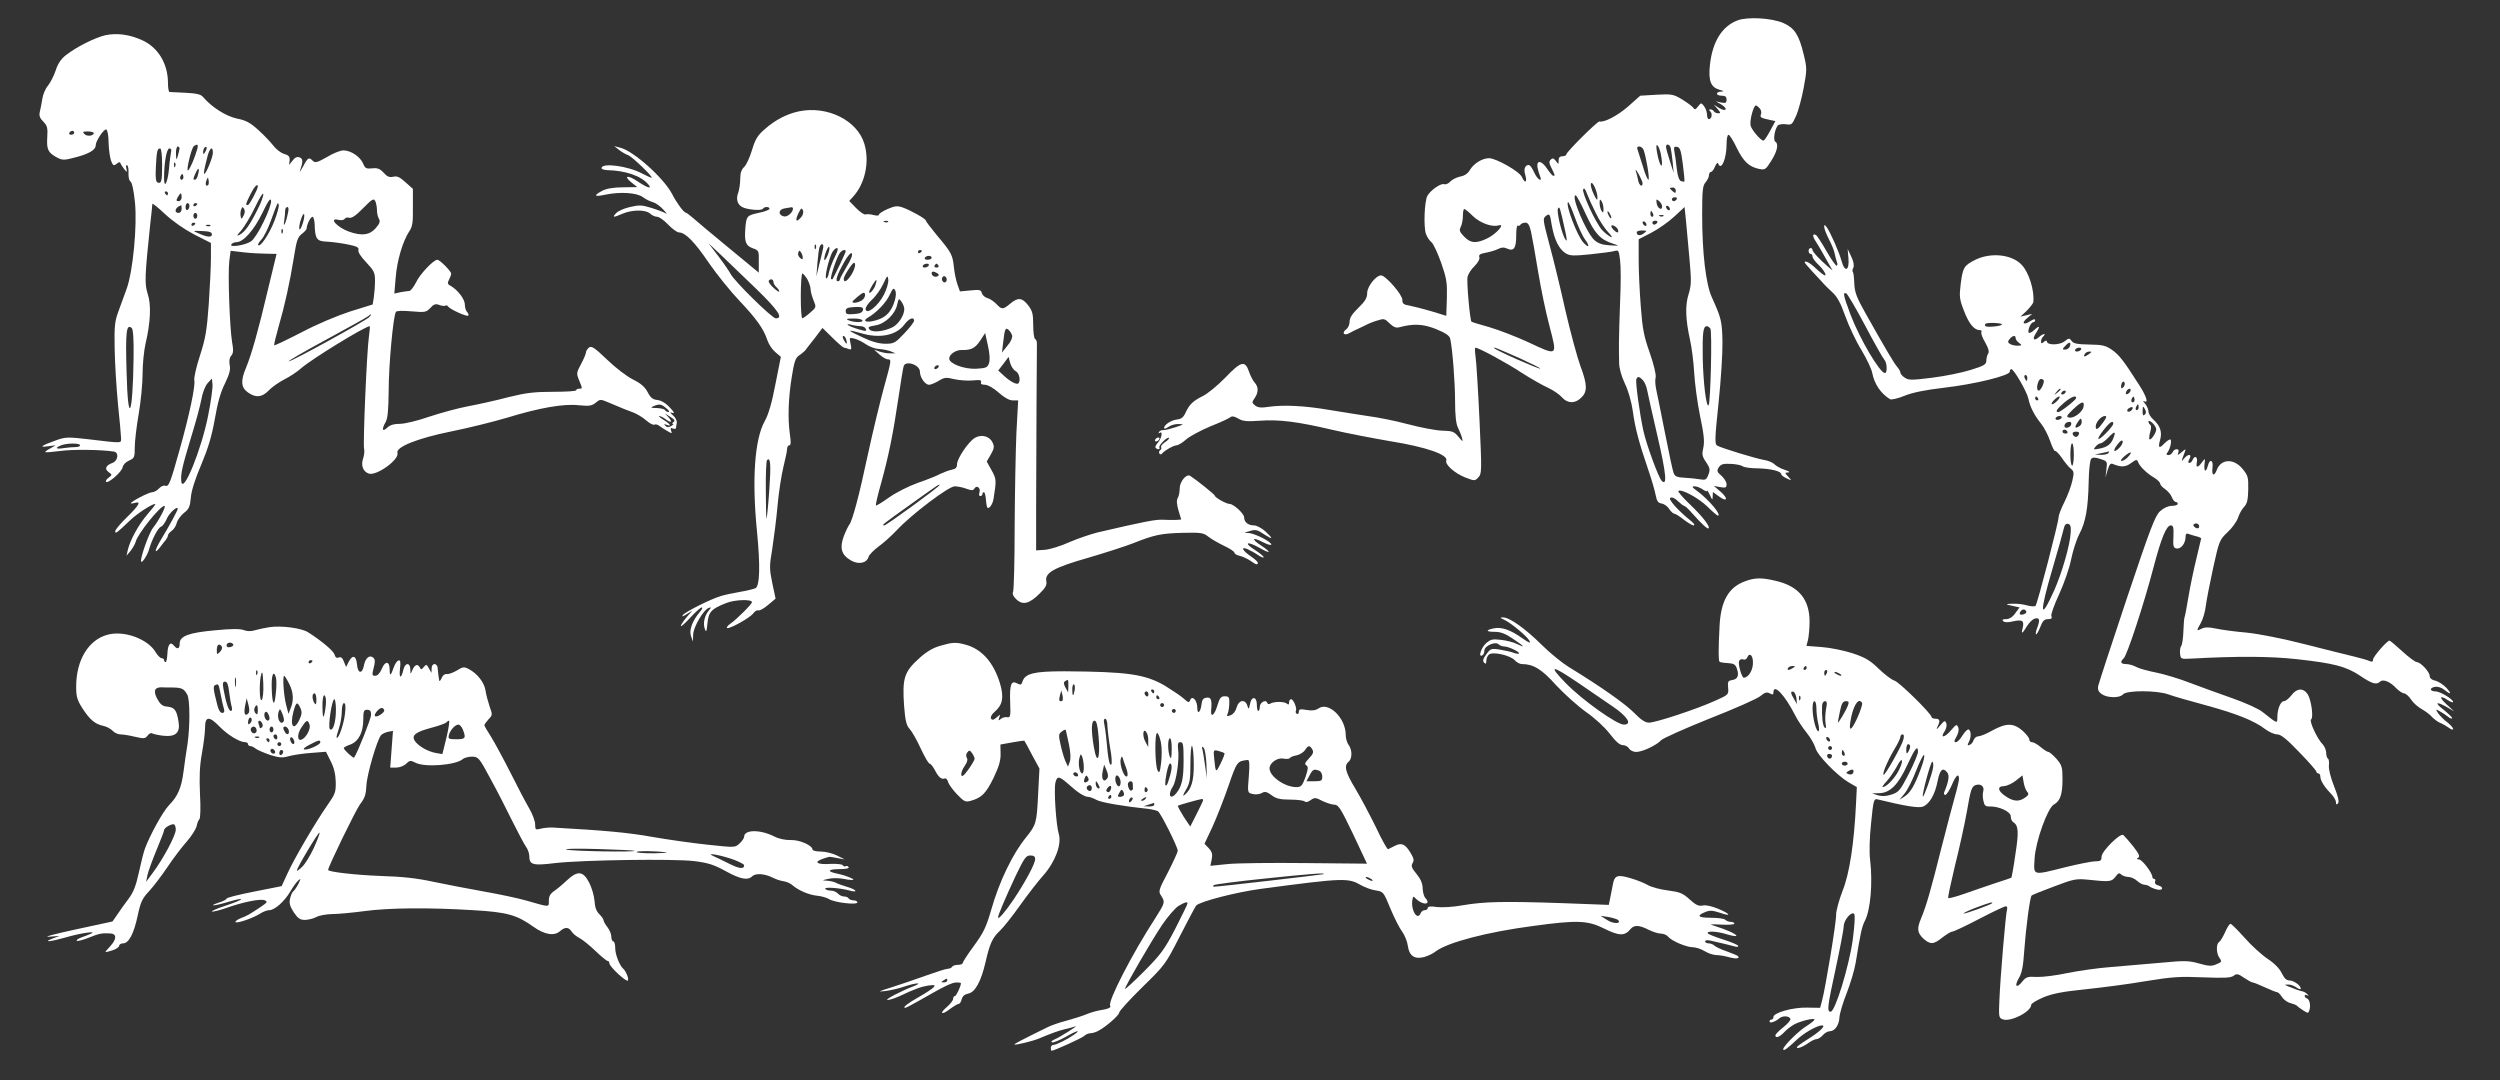 <?xml version="1.0" standalone="no"?>
<!DOCTYPE svg PUBLIC "-//W3C//DTD SVG 20010904//EN"
 "http://www.w3.org/TR/2001/REC-SVG-20010904/DTD/svg10.dtd">
<svg version="1.0" xmlns="http://www.w3.org/2000/svg"
 width="1280pt" height="553pt" viewBox="0 0 1280 553"
 preserveAspectRatio="xMidYMid meet">
<rect x="0" y="0" width="1280" height="553" fill="#333333" stroke="none"/>
<g transform="translate(0,553) scale(0.1,-0.1)"
fill="#ffffff" stroke="none">
<path d="M8897 5426 c-80 -30 -129 -109 -142 -227 -9 -82 4 -115 47 -128 25
-7 28 -9 11 -10 -31 -1 -29 -21 2 -21 18 0 25 -5 25 -20 0 -17 -5 -19 -27 -15
l-28 6 28 -16 c15 -9 25 -20 22 -25 -4 -6 -18 -2 -33 7 l-27 17 19 -22 c16
-19 17 -22 3 -22 -9 0 -19 5 -22 10 -3 6 -11 10 -18 10 -8 0 -8 -3 0 -11 12
-12 7 -39 -8 -39 -5 0 -9 10 -9 23 0 13 -7 32 -15 43 -15 19 -15 19 -31 -1
-14 -18 -16 -18 -27 -4 -7 8 -33 27 -58 42 -42 25 -52 26 -128 22 l-83 -5 -63
-56 c-53 -46 -121 -82 -146 -76 -10 2 -169 -156 -169 -168 0 -5 -9 -10 -20
-10 -14 0 -20 -7 -20 -22 0 -21 0 -21 -14 -2 -11 14 -17 16 -26 7 -10 -9 -9
-19 4 -44 18 -37 19 -39 9 -39 -5 0 -18 16 -31 35 -28 43 -56 48 -50 8 3 -16
9 -36 13 -45 14 -34 -13 -18 -29 17 -20 42 -30 49 -45 32 -7 -9 -8 -24 -1 -45
10 -37 -2 -43 -18 -8 -12 28 -132 96 -168 96 -35 0 -78 -27 -98 -60 -10 -18
-27 -30 -50 -34 -18 -4 -41 -15 -51 -26 -9 -10 -23 -16 -31 -13 -17 6 -70 -31
-86 -60 -15 -29 -20 -160 -7 -195 5 -15 18 -34 28 -42 10 -8 32 -56 50 -106
28 -81 31 -102 29 -181 l-3 -90 -75 23 c-41 12 -92 25 -112 29 -32 5 -38 10
-38 30 0 27 -86 125 -109 125 -26 0 -71 -57 -71 -90 0 -25 -10 -42 -45 -76
-31 -30 -45 -51 -45 -70 0 -15 -7 -32 -16 -39 -27 -19 -13 -37 16 -20 14 8 32
17 40 20 8 4 26 12 40 19 14 8 41 19 62 25 34 11 38 10 63 -15 19 -18 32 -24
48 -20 74 20 122 18 190 -9 48 -20 68 -33 72 -49 12 -53 25 -225 25 -321 0
-70 5 -115 14 -133 7 -15 17 -38 21 -52 6 -24 6 -24 -18 4 -21 26 -31 30 -83
31 -32 1 -111 16 -175 33 -63 17 -153 35 -200 41 -46 7 -137 21 -202 32 -128
22 -234 27 -312 16 -38 -6 -55 -4 -69 7 -17 14 -17 16 -2 38 20 29 20 57 0 79
-9 10 -22 35 -29 56 -20 59 -41 54 -121 -30 -39 -40 -91 -83 -116 -95 -50 -25
-69 -43 -89 -87 -10 -22 -22 -31 -44 -33 -30 -4 -65 -27 -65 -44 0 -5 10 -2
22 6 12 9 36 16 53 15 28 -1 27 -2 -15 -16 -25 -8 -53 -15 -62 -15 -10 1 -21
-4 -24 -10 -4 -7 -2 -8 4 -4 18 11 9 -30 -11 -52 -9 -10 -14 -22 -10 -25 9
-10 25 -9 19 2 -6 9 41 57 49 49 3 -3 -6 -13 -20 -22 -14 -9 -23 -21 -20 -26
3 -5 1 -11 -5 -15 -6 -4 -7 -11 -4 -17 4 -5 9 -6 13 -1 11 15 60 43 75 43 9 0
31 14 50 31 19 16 75 46 123 66 48 19 94 40 101 46 10 8 21 6 42 -6 23 -14 44
-16 112 -11 97 7 193 -5 371 -47 72 -17 207 -43 301 -59 180 -29 292 -69 281
-98 -8 -20 44 -66 98 -87 47 -18 49 -18 66 1 18 18 18 32 6 294 -7 151 -16
296 -20 323 -4 26 -4 47 -1 47 16 0 159 -77 236 -128 47 -30 108 -65 135 -77
28 -13 60 -35 72 -49 28 -32 66 -34 98 -3 33 30 33 67 -3 162 -16 44 -51 172
-77 285 -25 113 -62 265 -82 338 -34 129 -35 133 -17 147 18 13 20 10 29 -48
13 -73 36 -121 70 -143 22 -14 38 -15 128 -6 56 6 112 13 124 17 20 6 22 2 28
-49 4 -30 4 -124 0 -208 -3 -84 -6 -180 -6 -213 0 -33 0 -79 1 -103 0 -26 11
-67 29 -105 18 -37 34 -94 41 -142 12 -88 32 -163 79 -300 17 -49 34 -108 38
-130 6 -31 13 -41 31 -43 12 -2 30 -14 38 -28 9 -13 21 -24 26 -24 6 0 27 -13
48 -30 21 -16 44 -30 51 -30 8 1 3 9 -11 21 -69 55 -120 113 -108 120 8 5 23
-1 38 -16 15 -14 29 -25 33 -25 4 0 22 -16 40 -37 49 -55 80 -84 85 -78 9 9
-31 61 -96 123 -36 34 -62 65 -59 68 13 13 101 -34 147 -78 27 -27 52 -48 55
-48 23 0 -45 81 -104 125 -28 20 -31 25 -15 25 11 0 30 -7 42 -16 12 -8 22
-12 22 -7 1 4 7 -5 15 -22 12 -27 13 -28 14 -7 l1 23 30 -22 c43 -32 51 -13
10 23 l-35 30 33 -6 c27 -5 32 -3 32 15 0 11 -12 30 -26 43 -23 19 -25 25 -14
43 11 16 22 20 61 18 27 -1 54 -7 61 -12 7 -6 43 -11 80 -11 68 -2 118 -15
118 -30 0 -5 12 -14 27 -21 28 -13 28 -13 9 8 -19 21 -19 21 0 22 11 1 4 6
-17 13 -20 6 -43 19 -53 28 -9 10 -33 20 -54 23 -45 8 -222 62 -241 74 -12 8
-11 39 8 218 12 114 21 255 20 313 -2 105 -6 121 -54 227 -31 67 -50 228 -50
424 0 126 3 150 18 166 9 11 17 27 17 36 0 9 5 17 10 17 6 0 15 12 21 28 7 15
13 22 16 15 15 -41 43 24 43 98 0 27 4 49 10 49 5 0 25 -30 42 -67 35 -71 63
-97 115 -108 30 -6 34 -3 62 42 31 49 39 87 20 98 -11 8 -3 62 13 82 5 6 23 9
41 7 30 -5 33 -2 53 43 12 26 29 91 39 144 17 92 17 100 0 170 -24 100 -47
136 -104 161 -60 26 -182 33 -234 14z m113 -451 c7 -8 10 -22 6 -30 -6 -16 -1
-19 46 -29 l28 -6 -27 -50 c-15 -28 -30 -50 -34 -50 -14 0 -60 54 -66 77 -6
25 15 103 27 103 4 0 13 -7 20 -15z m-507 -231 c14 -70 3 -87 -14 -19 -9 40
-11 64 -5 62 6 -2 14 -21 19 -43z m51 29 c2 -10 7 -43 10 -73 l5 -55 -19 60
c-11 33 -20 66 -20 73 0 18 18 15 24 -5z m-139 -10 c13 -34 33 -153 25 -153
-5 0 -18 31 -29 70 -12 38 -24 76 -27 85 -4 9 -1 15 9 15 8 0 18 -8 22 -17z
m201 -73 c6 -47 10 -87 8 -89 -2 -2 -10 -1 -18 2 -9 4 -17 27 -21 64 -3 32 -9
71 -12 86 -4 24 -2 28 14 25 15 -3 20 -19 29 -88z m-206 -97 c0 -25 -18 -13
-23 15 -3 15 -8 36 -12 47 -3 11 3 4 14 -15 11 -19 20 -41 21 -47z m-231 -77
c0 -15 -6 -9 -20 22 -11 23 -17 47 -13 53 8 14 34 -45 33 -75z m-9 -76 c17
-36 46 -80 64 -99 21 -22 24 -30 11 -23 -11 6 -30 21 -42 34 -32 34 -106 194
-97 209 5 8 11 1 19 -22 7 -19 27 -63 45 -99z m410 114 c0 -14 -3 -14 -15 -4
-8 7 -15 14 -15 16 0 2 7 4 15 4 8 0 15 -7 15 -16z m-461 -120 c46 -100 74
-131 141 -152 34 -11 34 -11 -18 -8 -39 2 -60 10 -79 27 -42 39 -122 229 -96
229 5 0 28 -43 52 -96z m466 76 c-3 -5 -10 -10 -16 -10 -5 0 -9 5 -9 10 0 6 7
10 16 10 8 0 12 -4 9 -10z m-375 -50 c0 -20 -2 -22 -10 -10 -5 8 -10 26 -10
40 0 20 2 22 10 10 5 -8 10 -26 10 -40z m300 13 c0 -24 -25 -9 -28 17 -3 21
-2 22 12 11 9 -7 16 -20 16 -28z m-394 -170 c26 -35 19 -46 -9 -15 -32 35 -92
193 -79 207 3 3 19 -32 35 -77 16 -46 40 -98 53 -115z m434 156 c0 -6 -4 -7
-10 -4 -5 3 -10 11 -10 16 0 6 5 7 10 4 6 -3 10 -11 10 -16z m-537 -108 c11
-49 11 -61 2 -47 -18 24 -47 145 -38 159 8 12 10 6 36 -112z m637 -145 c10
-113 10 -135 -4 -181 -19 -58 -16 -132 7 -235 8 -36 18 -110 21 -165 3 -55 16
-155 30 -223 20 -95 24 -133 17 -164 -8 -34 -6 -45 14 -74 20 -30 22 -38 12
-64 -10 -27 -15 -29 -44 -24 -18 3 -53 7 -79 8 -38 2 -49 7 -55 24 -5 12 -24
103 -44 204 -20 101 -40 201 -45 223 -5 23 -7 51 -3 63 3 13 -9 64 -30 125
-30 84 -38 125 -46 236 -6 74 -11 182 -11 240 l0 106 64 33 c35 18 88 55 117
82 l54 50 7 -68 c3 -37 11 -125 18 -196z m-1109 218 c37 -36 98 -58 132 -48
36 11 -11 -43 -57 -66 -58 -28 -87 -26 -120 9 -23 24 -26 32 -17 49 6 12 11
37 11 56 0 20 3 36 7 36 4 0 24 -16 44 -36z m709 -9 c0 -5 -5 -3 -10 5 -5 8
-10 20 -10 25 0 6 5 3 10 -5 5 -8 10 -19 10 -25z m214 20 c3 -8 1 -15 -4 -15
-6 0 -10 7 -10 15 0 8 2 15 4 15 2 0 6 -7 10 -15z m53 -11 c-3 -3 -12 -4 -19
-1 -8 3 -5 6 6 6 11 1 17 -2 13 -5z m-87 -45 c0 -6 -4 -7 -10 -4 -5 3 -10 11
-10 16 0 6 5 7 10 4 6 -3 10 -11 10 -16z m55 11 c-3 -5 -10 -10 -16 -10 -5 0
-9 5 -9 10 0 6 7 10 16 10 8 0 12 -4 9 -10z m-646 -47 c6 -27 22 -118 36 -203
14 -85 40 -212 59 -282 40 -154 44 -152 -114 -78 -59 27 -147 61 -195 75 -49
14 -90 26 -91 28 -8 8 -26 209 -20 230 3 14 19 39 36 55 18 18 28 37 24 46 -4
11 4 17 33 22 21 4 49 12 63 19 18 9 30 10 47 2 34 -15 46 2 46 67 0 31 3 53
8 51 4 -3 10 -1 14 5 3 5 14 10 25 10 13 0 21 -12 29 -47z m445 11 c3 -8 2
-14 -2 -14 -10 0 -32 22 -32 32 0 12 28 -2 34 -18z m132 -19 c-19 -14 -36 -12
-36 6 0 5 12 9 28 9 26 -1 26 -1 8 -15z m341 -487 c10 -13 1 -383 -9 -393 -12
-12 -27 112 -30 240 -2 132 2 165 21 165 5 0 13 -6 18 -12z m-974 -153 c59
-27 105 -50 103 -52 -5 -5 -236 97 -236 105 0 5 1 5 133 -53z m629 -112 c9
-10 19 -34 22 -53 4 -19 27 -126 53 -236 44 -190 50 -255 21 -226 -16 16 -78
184 -94 257 -19 87 -41 248 -36 263 6 17 16 15 34 -5z"/>
<path d="M541 5350 c-51 -11 -150 -60 -203 -102 -25 -19 -42 -44 -53 -79 -9
-27 -27 -62 -39 -77 -13 -15 -26 -45 -29 -67 -4 -22 -9 -52 -13 -67 -5 -20 0
-33 17 -50 21 -21 24 -32 21 -81 -4 -63 4 -79 51 -104 27 -14 36 -14 96 2 68
18 101 38 101 61 0 22 42 85 54 81 6 -2 12 -30 12 -68 1 -35 7 -77 13 -93 10
-25 13 -26 28 -15 11 10 17 11 20 3 2 -6 11 -20 19 -30 15 -18 15 -18 11 4 -3
12 -1 19 4 16 5 -3 8 -21 7 -40 -1 -20 3 -39 10 -43 8 -5 17 -48 23 -107 12
-118 -10 -354 -43 -444 -11 -30 -30 -82 -42 -115 -19 -52 -21 -77 -19 -190 1
-71 9 -199 17 -284 9 -85 16 -164 16 -176 0 -25 8 -25 -167 -4 -104 12 -117
12 -165 -5 -76 -27 -91 -38 -43 -31 l40 5 -28 -16 c-16 -8 -27 -17 -25 -19 2
-2 37 1 77 6 62 9 211 7 274 -3 27 -4 22 -47 -7 -58 -35 -13 -42 -31 -20 -47
19 -14 19 -14 0 -29 -11 -7 -16 -17 -13 -21 11 -10 82 52 85 75 2 12 16 27 33
34 27 12 29 17 29 68 0 30 9 107 20 170 11 63 20 156 20 205 0 50 7 119 15
155 26 109 30 201 11 256 -16 51 -15 89 13 354 6 52 11 100 11 106 0 5 29 -18
65 -52 41 -38 97 -77 150 -105 l85 -43 0 -76 c0 -41 -5 -147 -11 -235 -10
-137 -16 -175 -45 -265 -19 -58 -32 -115 -29 -127 6 -28 -24 -173 -76 -358
-47 -168 -55 -189 -73 -182 -8 3 -22 -3 -32 -14 -9 -10 -25 -19 -34 -19 -18 0
-110 -48 -110 -57 0 -2 9 -1 20 2 35 11 22 -13 -40 -73 -33 -32 -60 -64 -60
-72 0 -15 8 -9 74 54 37 36 114 86 131 86 4 0 -14 -23 -39 -52 -46 -53 -90
-133 -102 -185 l-6 -28 21 25 c11 14 23 35 26 47 10 40 125 183 147 183 11 0
-28 -74 -58 -112 -22 -27 -70 -165 -61 -174 6 -6 33 35 41 66 15 50 45 108 60
113 9 3 22 22 30 41 12 29 56 69 56 51 0 -8 -45 -91 -84 -155 -35 -57 -39 -84
-5 -40 10 14 23 30 29 37 5 7 10 17 10 22 0 5 9 16 19 23 11 8 23 26 26 41 4
15 21 38 37 51 25 19 31 32 35 77 2 34 22 97 53 169 36 86 54 146 70 235 14
83 30 139 52 182 23 48 29 70 24 94 -4 21 -1 38 8 48 11 13 12 28 4 71 -12 75
-22 349 -14 414 l7 52 67 -8 c37 -4 90 -7 118 -7 l50 -1 -44 -182 c-49 -209
-84 -332 -112 -400 -29 -68 -26 -102 9 -127 41 -29 72 -26 107 10 16 17 52 42
79 56 28 14 66 39 85 56 54 48 330 217 353 217 2 0 0 -24 -4 -52 -11 -76 -31
-548 -25 -574 3 -12 1 -35 -5 -52 -12 -36 0 -67 30 -77 40 -12 156 72 146 106
-10 30 102 75 275 110 85 17 214 49 285 70 170 52 292 73 370 64 52 -5 65 -3
85 13 23 19 24 19 69 0 78 -33 85 -36 121 -49 19 -7 50 -25 68 -41 18 -16 38
-26 43 -22 6 3 18 0 27 -8 9 -7 28 -19 41 -26 21 -13 23 -12 17 3 -4 13 -2 16
9 11 8 -3 15 -2 16 2 0 4 2 16 4 26 2 10 -6 28 -18 38 -18 16 -19 19 -4 14 13
-4 8 5 -14 28 -20 22 -44 36 -63 38 -23 2 -35 11 -50 40 -14 27 -35 45 -75 65
-31 15 -91 61 -133 102 -65 62 -80 72 -93 61 -8 -7 -15 -18 -15 -25 0 -6 -11
-33 -25 -59 -24 -44 -24 -49 -10 -83 18 -44 18 -43 0 -43 -8 0 -15 -4 -15 -8
0 -5 -53 -8 -117 -8 -96 0 -139 -5 -228 -27 -60 -16 -154 -37 -208 -47 -53
-10 -144 -35 -201 -54 -57 -20 -124 -36 -148 -36 -31 0 -51 -6 -66 -20 -25
-24 -29 -8 -7 30 10 18 14 62 15 160 0 128 23 381 37 403 3 6 34 7 79 3 70 -6
76 -5 97 17 17 19 27 23 45 16 13 -5 28 -7 32 -4 5 3 11 1 14 -4 9 -14 96 -54
103 -47 4 3 1 12 -5 18 -7 7 -12 24 -12 39 0 27 -37 76 -74 96 -15 8 -16 14
-7 31 6 11 11 25 11 31 0 12 -58 71 -71 71 -19 0 -89 -73 -109 -116 -12 -24
-28 -44 -35 -44 -7 0 -27 -3 -44 -6 l-32 -7 7 83 c7 87 36 184 69 235 17 24
20 46 19 123 l0 95 -38 34 c-30 27 -43 33 -63 28 -19 -4 -31 0 -49 21 -20 21
-32 25 -59 22 -30 -3 -36 0 -46 25 -15 35 -63 67 -101 67 -15 0 -53 -15 -84
-34 -49 -28 -60 -31 -72 -20 -20 21 -26 18 -50 -28 -13 -24 -20 -34 -16 -23
16 48 16 62 -2 69 -13 5 -24 0 -36 -16 l-18 -23 3 24 c1 19 -4 26 -28 33 -16
4 -42 24 -56 43 -14 18 -49 55 -77 80 -41 37 -63 49 -109 58 -56 12 -129 58
-173 110 -11 14 -33 19 -90 22 -41 2 -78 4 -82 4 -5 1 -8 22 -8 49 -1 98 -52
181 -134 217 -62 28 -126 37 -185 25z m-161 -500 c0 -5 -7 -10 -16 -10 -8 0
-12 5 -9 10 3 6 10 10 16 10 5 0 9 -4 9 -10z m100 -1 c0 -15 -34 -19 -47 -6
-12 12 -9 14 17 14 16 0 30 -4 30 -8z m519 -116 c-17 -49 -39 -90 -39 -71 0
29 23 114 33 120 24 16 26 7 6 -49z m-80 35 c-1 -7 -5 -24 -9 -38 -7 -22 -8
-21 -9 13 -1 20 4 37 9 37 6 0 10 -6 9 -12z m132 -15 c-8 -15 -10 -15 -11 -2
0 17 10 32 18 25 2 -3 -1 -13 -7 -23z m-221 -66 c0 -86 -3 -99 -24 -91 -8 3
-11 28 -8 77 4 82 7 97 22 97 6 0 10 -33 10 -83z m46 66 c-2 -10 -8 -51 -11
-90 -7 -70 -25 -103 -25 -44 0 76 13 151 27 151 9 0 12 -7 9 -17z m214 -5 c0
-23 -35 -108 -44 -108 -5 0 -1 21 16 88 11 45 28 57 28 20z m-193 -70 c-3 -8
-6 -5 -6 6 -1 11 2 17 5 13 3 -3 4 -12 1 -19z m117 -42 c-3 -14 -10 -26 -15
-26 -12 0 -11 4 3 35 14 31 21 26 12 -9z m-78 -23 c-10 -10 -19 5 -10 18 6 11
8 11 12 0 2 -7 1 -15 -2 -18z m130 -30 c-11 -11 -17 4 -9 23 7 18 8 18 11 1 2
-10 1 -21 -2 -24z m254 -8 c0 -14 -43 -95 -51 -95 -13 0 -12 4 13 55 19 38 38
59 38 40z m-460 -35 c0 -5 -2 -10 -4 -10 -3 0 -8 5 -11 10 -3 6 -1 10 4 10 6
0 11 -4 11 -10z m459 -82 c-40 -81 -65 -115 -92 -130 -18 -9 -16 -5 9 23 16
20 48 72 70 118 21 45 40 76 42 68 2 -9 -11 -44 -29 -79z m-389 62 c0 -11 -7
-20 -15 -20 -13 0 -14 4 -5 20 6 11 13 20 15 20 3 0 5 -9 5 -20z m420 -125
c-22 -47 -51 -92 -65 -101 -30 -20 -111 -32 -101 -16 4 7 16 12 26 12 36 0 90
61 133 149 31 65 42 80 45 63 2 -12 -15 -61 -38 -107z m574 99 c3 -9 6 -27 6
-40 0 -14 4 -34 10 -44 8 -14 4 -25 -17 -49 -31 -35 -71 -40 -136 -17 -62 22
-107 74 -53 60 13 -3 27 -1 31 6 4 6 14 8 24 5 11 -3 33 11 66 45 54 55 60 58
69 34z m-954 -18 c0 -8 -4 -18 -10 -21 -5 -3 -10 3 -10 14 0 12 5 21 10 21 6
0 10 -6 10 -14z m40 10 c0 -3 -4 -8 -10 -11 -5 -3 -10 -1 -10 4 0 6 5 11 10
11 6 0 10 -2 10 -4z m395 -87 c-26 -67 -72 -136 -83 -124 -3 3 4 15 16 28 12
12 33 54 47 92 39 107 37 101 42 87 3 -6 -7 -44 -22 -83z m-475 61 c0 -11 -7
-20 -15 -20 -27 0 -18 30 13 39 1 1 2 -8 2 -19z m317 -34 c-10 -19 -11 -20
-15 -3 -2 10 -1 26 3 35 5 14 8 14 15 2 5 -8 4 -22 -3 -34z m227 12 c-10 -51
-26 -81 -19 -39 3 18 5 42 5 52 0 11 5 19 11 19 7 0 8 -12 3 -32z m-464 -13
c0 -8 -4 -15 -10 -15 -5 0 -10 7 -10 15 0 8 5 15 10 15 6 0 10 -7 10 -15z
m539 -42 c-7 -21 -14 -32 -16 -26 -3 7 1 30 8 50 7 21 14 32 16 26 3 -7 -1
-30 -8 -50z m62 0 c2 -75 10 -88 59 -90 25 -1 73 -7 108 -14 50 -10 61 -16 57
-29 -3 -10 12 -34 40 -63 40 -43 45 -52 45 -95 0 -26 -3 -64 -6 -84 l-6 -37
-116 -36 c-67 -22 -170 -65 -249 -107 -74 -38 -137 -68 -139 -66 -2 3 8 45 22
94 32 110 58 228 79 358 13 83 19 102 40 118 14 11 25 23 25 28 0 19 20 60 30
60 5 0 10 -17 11 -37z m-611 3 c0 -3 -4 -8 -10 -11 -5 -3 -10 -1 -10 4 0 6 5
11 10 11 6 0 10 -2 10 -4z m77 -12 c-3 -3 -12 -4 -19 -1 -8 3 -5 6 6 6 11 1
17 -2 13 -5z m370 -36 c-3 -8 -6 -5 -6 6 -1 11 2 17 5 13 3 -3 4 -12 1 -19z
m-362 -8 c0 -17 -24 -15 -70 6 -30 13 -30 13 20 11 37 -1 50 -6 50 -17z m805
-424 c-22 -21 -395 -226 -411 -226 -8 0 78 50 191 111 113 61 209 115 215 120
5 5 11 9 14 9 3 0 -1 -6 -9 -14z m-1206 -205 c-4 -306 -29 -358 -36 -74 -6
206 -1 246 26 224 8 -7 11 -55 10 -150z m382 -297 c-34 -175 -131 -413 -138
-337 -3 39 5 73 47 213 25 80 50 172 56 205 6 35 20 70 32 83 l22 24 3 -30 c2
-16 -8 -88 -22 -158z m2345 36 c13 -10 19 -19 12 -20 -6 0 -15 5 -18 10 -3 6
-23 10 -43 11 -30 0 -33 2 -17 9 31 13 41 12 66 -10z m37 -71 c-7 -5 -8 -9 -3
-9 6 0 2 -5 -8 -11 -14 -8 -22 -8 -30 1 -9 8 -8 10 6 5 28 -11 19 4 -15 25
-18 11 -28 20 -22 20 5 0 19 -7 30 -15 29 -22 40 -18 18 7 l-19 21 28 -18 c21
-13 25 -20 15 -26z m-3038 -119 c0 -5 -10 -9 -22 -9 -13 0 -40 -2 -60 -5 -42
-7 -50 0 -15 14 30 12 97 12 97 0z"/>
<path d="M4091 4960 c-62 -13 -122 -44 -175 -91 -38 -33 -49 -52 -66 -108 -11
-37 -29 -76 -40 -86 -14 -13 -20 -31 -20 -61 0 -23 -5 -55 -10 -70 -13 -32 -5
-61 20 -74 25 -14 99 -20 106 -9 7 12 34 12 34 0 0 -5 -25 -15 -56 -21 -60
-13 -63 -16 -68 -81 -5 -67 2 -87 38 -100 31 -11 32 -13 31 -68 l0 -57 -155
128 c-85 70 -168 139 -183 153 -16 14 -31 25 -35 26 -11 0 -48 51 -71 96 -43
82 -198 221 -266 237 l-30 8 25 -20 c14 -11 34 -22 45 -26 20 -6 134 -116 121
-116 -4 0 -26 10 -49 22 -74 39 -207 56 -207 27 0 -5 12 -9 28 -10 95 -2 176
-30 212 -74 21 -25 -6 -17 -55 16 -51 35 -76 30 -31 -6 l29 -23 -74 -1 c-49 0
-85 -7 -106 -18 -46 -25 -41 -32 15 -20 75 16 162 11 193 -12 15 -11 38 -23
52 -26 14 -4 38 -21 53 -38 16 -17 22 -26 14 -20 -8 5 -41 18 -73 28 -51 16
-64 16 -112 5 -30 -7 -62 -21 -71 -32 -21 -22 -14 -23 34 -2 50 21 117 21 140
1 10 -10 27 -17 37 -17 10 0 35 -18 56 -40 21 -22 46 -40 55 -40 33 0 81 -49
154 -157 41 -59 111 -146 156 -193 87 -92 124 -144 143 -202 7 -21 25 -48 41
-61 l28 -24 -28 -141 c-18 -95 -36 -156 -55 -189 -51 -92 -66 -297 -39 -566
17 -176 14 -274 -7 -288 -7 -4 -42 -13 -78 -19 -36 -6 -82 -16 -101 -22 -51
-15 -178 -79 -193 -96 -8 -11 -3 -10 18 3 l30 19 -26 -30 c-14 -16 -29 -37
-33 -47 -3 -10 17 7 45 37 28 31 56 56 62 56 6 0 2 -10 -9 -22 -39 -46 -57
-94 -46 -125 l10 -28 1 36 c1 39 54 129 81 137 13 4 12 2 -1 -14 -22 -26 -31
-67 -20 -95 7 -19 9 -14 13 29 6 59 19 74 95 104 43 18 133 21 133 5 0 -10
-77 -87 -110 -110 -13 -9 -21 -19 -18 -22 9 -9 119 52 135 75 7 10 19 17 26
15 6 -3 29 10 50 28 l38 32 -17 80 c-15 73 -15 87 0 175 8 53 21 152 27 221 6
68 20 157 30 198 10 41 19 82 19 93 0 10 5 18 11 18 9 0 9 16 3 58 -11 79 -8
182 10 293 12 76 19 97 37 109 13 8 26 20 31 25 4 6 26 34 49 63 l40 53 51
-50 c28 -28 55 -51 59 -51 4 0 15 -3 24 -7 15 -5 16 -1 10 27 -7 32 -7 33 21
26 15 -4 41 -17 58 -29 17 -12 47 -23 67 -24 20 -1 47 -7 60 -12 l24 -10 -27
0 c-15 -1 -39 4 -55 9 l-28 10 28 -25 c15 -14 35 -25 43 -25 19 0 19 -2 -21
-147 -19 -70 -56 -222 -81 -338 -47 -221 -80 -342 -96 -362 -5 -6 -18 -33 -28
-59 -22 -60 -12 -95 36 -123 39 -23 82 -15 91 18 3 10 25 33 49 51 24 17 68
56 97 87 76 81 264 223 295 223 14 0 41 -5 59 -12 28 -10 36 -10 42 1 12 19
33 3 26 -20 -4 -11 -2 -19 4 -19 6 0 11 5 11 10 0 6 3 10 8 10 4 0 8 -17 10
-37 1 -20 5 -39 7 -42 9 -9 28 17 32 46 15 92 15 101 -10 145 l-25 45 21 36
c17 30 19 41 9 61 -15 33 -57 44 -91 24 -33 -20 -91 -106 -91 -135 0 -17 -7
-24 -27 -28 -16 -3 -41 -13 -58 -21 -16 -9 -68 -30 -115 -46 -48 -17 -113 -50
-148 -75 -35 -25 -65 -43 -67 -41 -3 2 9 53 26 113 39 141 62 255 89 438 12
82 24 155 27 163 11 30 83 6 83 -29 0 -29 26 -67 47 -67 9 0 30 9 49 20 29 18
38 19 78 9 26 -6 68 -9 95 -7 38 4 48 2 44 -9 -3 -9 3 -13 20 -13 14 0 43 -16
70 -40 29 -26 55 -40 72 -40 l28 0 -9 -167 c-4 -93 -8 -310 -9 -483 0 -173 -4
-322 -8 -330 -5 -11 1 -24 17 -39 33 -31 67 -22 119 30 31 30 38 45 34 64 -8
43 42 70 214 119 85 25 188 58 229 74 111 44 144 51 257 54 93 2 105 0 130
-20 15 -12 52 -33 81 -47 28 -13 52 -29 52 -34 0 -6 12 -14 28 -17 15 -4 39
-15 54 -25 29 -21 38 -23 38 -10 0 5 -16 19 -35 32 -45 31 -55 53 -17 37 15
-7 39 -20 55 -31 15 -10 27 -14 27 -10 0 5 -21 22 -46 38 -58 37 -40 46 23 11
61 -35 66 -26 7 13 -49 32 -42 43 10 16 32 -17 55 -20 41 -6 -22 21 -88 51
-113 52 -26 1 -25 1 7 10 28 9 39 7 72 -16 48 -31 50 -25 7 15 -18 16 -44 30
-58 30 -30 0 -50 17 -50 41 0 19 -54 69 -75 69 -17 0 -75 33 -75 42 0 6 -98
84 -127 102 -19 11 -53 -30 -53 -65 0 -17 -4 -39 -10 -49 -7 -12 -5 -32 4 -64
l14 -46 -26 -2 c-15 -1 -46 0 -68 1 -37 2 -98 -10 -334 -65 -36 -9 -101 -31
-145 -50 -44 -20 -100 -37 -125 -39 l-45 -3 0 226 c0 125 1 360 2 522 1 162 2
303 2 312 0 10 -4 20 -10 23 -5 4 -9 36 -9 72 0 55 -4 72 -26 100 -30 39 -52
42 -92 8 -37 -31 -43 -31 -71 -1 -13 13 -33 27 -46 30 -12 3 -25 15 -28 25 -4
17 -11 19 -58 14 l-54 -5 -13 36 c-7 20 -15 59 -18 87 -6 63 -13 77 -86 163
-32 39 -58 73 -58 77 0 9 -77 52 -119 67 -26 9 -39 8 -76 -8 -25 -11 -45 -24
-45 -29 0 -6 -11 -6 -27 -2 -16 4 -34 6 -41 3 -7 -2 -29 12 -49 33 l-35 36 20
22 c61 67 85 177 58 269 -35 121 -189 198 -335 168z m-31 -498 c0 -19 -28 -44
-46 -40 -31 6 -30 36 3 41 15 2 31 5 36 6 4 0 7 -3 7 -7z m42 -44 c-25 -29
-33 -20 -15 18 14 29 18 32 24 17 4 -10 0 -25 -9 -35z m445 -24 c-3 -3 -12 -4
-19 -1 -8 3 -5 6 6 6 11 1 17 -2 13 -5z m-674 -344 c112 -109 139 -150 99
-150 -19 0 -212 190 -231 227 -6 12 -34 53 -62 90 l-52 68 64 -60 c35 -33 117
-112 182 -175z m304 208 c-3 -8 -6 -5 -6 6 -1 11 2 17 5 13 3 -3 4 -12 1 -19z
m36 -5 c-3 -16 -12 -53 -20 -83 l-13 -55 5 67 c3 37 8 75 11 83 11 26 25 16
17 -12z m23 -34 c-9 -19 -15 -26 -16 -17 0 23 22 75 26 62 3 -6 -2 -26 -10
-45z m38 -5 c-13 -26 -26 -62 -30 -80 -3 -19 -10 -32 -14 -29 -9 6 13 98 31
133 7 12 18 22 24 22 8 0 4 -17 -11 -46z m-164 -3 c0 -11 -3 -11 -14 -1 -8 6
-12 18 -9 27 5 12 7 12 14 1 5 -7 9 -19 9 -27z m220 32 c0 -6 -55 -121 -67
-142 -2 -2 -5 -2 -8 1 -6 6 31 117 46 134 12 15 29 19 29 7z m390 3 c0 -3 -4
-8 -10 -11 -5 -3 -10 -1 -10 4 0 6 5 11 10 11 6 0 10 -2 10 -4z m-385 -81
c-19 -32 -35 -62 -35 -67 0 -4 -5 -8 -11 -8 -14 0 -3 34 33 98 18 32 34 50 39
45 6 -6 -4 -33 -26 -68z m435 45 c0 -5 -9 -10 -21 -10 -11 0 -17 5 -14 10 3 6
13 10 21 10 8 0 14 -4 14 -10z m-410 -85 c-22 -35 -40 -46 -40 -22 0 7 12 30
27 52 21 31 28 36 31 22 2 -9 -6 -33 -18 -52z m395 45 c-3 -5 -13 -10 -21 -10
-8 0 -12 5 -9 10 3 6 13 10 21 10 8 0 12 -4 9 -10z m50 0 c3 -5 -1 -10 -10
-10 -9 0 -13 5 -10 10 3 6 8 10 10 10 2 0 7 -4 10 -10z m-6 -39 c9 -6 10 -11
2 -15 -13 -8 -31 1 -31 15 0 11 11 11 29 0z m-666 -30 c9 -16 17 -39 17 -50 0
-12 7 -38 15 -58 15 -36 15 -36 -17 -64 -18 -16 -36 -28 -40 -29 -5 0 -8 52
-8 115 0 63 4 115 8 115 4 0 15 -13 25 -29z m392 -81 c-29 -56 -87 -103 -93
-74 -2 9 12 31 32 49 20 18 46 55 58 81 21 45 23 47 26 22 2 -14 -8 -49 -23
-78z m320 70 c-5 -8 -11 -8 -17 -2 -6 6 -7 16 -3 22 5 8 11 8 17 2 6 -6 7 -16
3 -22z m-885 -4 c0 -7 7 -19 15 -26 8 -7 15 -17 15 -22 0 -5 -13 3 -29 18 -17
15 -28 31 -25 36 8 13 24 9 24 -6z m521 -19 c-9 -23 -31 -46 -31 -32 0 10 33
65 37 61 2 -2 -1 -15 -6 -29z m100 -77 c-17 -56 -45 -86 -96 -100 -48 -14 -73
-5 -41 14 44 25 94 78 111 116 16 34 20 38 28 24 6 -11 5 -30 -2 -54z m-167 3
c-10 -7 -27 -13 -38 -13 -18 0 -16 5 14 30 29 24 36 26 39 13 2 -9 -5 -23 -15
-30z m216 -45 c0 -32 -29 -77 -59 -93 -46 -23 -105 -29 -119 -12 -10 12 -6 15
30 21 50 8 102 58 112 108 7 31 8 32 21 14 8 -11 15 -28 15 -38z m-212 -6 c-2
-12 -15 -18 -46 -20 -35 -3 -42 0 -42 15 0 15 9 19 46 21 38 1 45 -1 42 -16z
m-3 -52 c8 -12 -42 -12 -70 0 -16 7 -11 9 22 9 23 1 45 -3 48 -9z m265 -2 c0
-7 -23 -37 -50 -65 -46 -49 -53 -53 -97 -53 -31 0 -69 10 -115 32 -37 17 -67
32 -65 34 2 2 25 -3 52 -11 98 -30 184 -13 226 44 23 31 49 41 49 19z m-274
-28 c12 0 24 -6 27 -14 5 -13 0 -13 -40 -1 -48 14 -75 32 -33 22 14 -4 35 -7
46 -7z m776 -48 c3 -10 -7 -33 -24 -52 l-28 -35 6 50 c8 72 12 80 28 66 8 -7
16 -20 18 -29z m-118 -141 c-8 -23 -15 -26 -66 -29 -61 -3 -138 26 -138 52 0
22 34 45 65 44 48 -1 68 9 95 50 l24 37 14 -64 c10 -43 11 -74 6 -90z m-731
119 c3 -11 3 -20 1 -20 -2 0 -8 9 -14 20 -6 11 -7 20 -2 20 6 0 12 -9 15 -20z
m867 -160 c19 -10 27 -49 14 -63 -9 -8 -43 10 -76 41 l-27 25 27 35 26 35 8
-31 c5 -18 17 -36 28 -42z m-395 20 c-3 -5 -11 -10 -16 -10 -6 0 -7 5 -4 10 3
6 11 10 16 10 6 0 7 -4 4 -10z m-866 -625 c-5 -77 -12 -144 -14 -150 -2 -5 -4
58 -4 141 -1 83 2 154 6 158 18 18 21 -21 12 -149z m871 21 c0 -8 -272 -206
-282 -206 -16 0 -15 1 139 111 140 100 143 102 143 95z"/>
<path d="M9340 4368 c0 -9 11 -37 23 -61 13 -24 27 -57 30 -73 3 -16 9 -37 12
-46 4 -10 3 -18 -2 -18 -5 0 -28 34 -52 75 -23 41 -47 77 -52 81 -19 11 -21
-4 -3 -31 9 -14 24 -39 33 -55 9 -16 24 -43 35 -62 l19 -33 -24 20 c-44 38
-79 76 -79 85 0 6 -4 10 -10 10 -5 0 -10 -7 -10 -15 0 -8 5 -15 10 -15 6 0 10
-6 10 -13 0 -8 12 -24 26 -38 29 -27 49 -59 37 -59 -4 0 -25 16 -45 35 -31 30
-58 44 -58 31 0 -2 18 -23 39 -46 22 -23 46 -49 54 -58 8 -10 30 -31 48 -48
25 -22 43 -55 67 -123 18 -50 55 -129 83 -174 27 -45 52 -98 55 -117 11 -57
44 -105 91 -134 7 -4 41 4 75 18 42 17 109 30 203 41 156 18 335 62 335 82 0
7 3 13 8 13 13 0 79 -114 87 -150 9 -44 30 -85 66 -130 15 -19 36 -59 46 -89
10 -29 21 -52 25 -50 4 2 20 -14 35 -36 15 -22 35 -47 46 -55 16 -13 17 -21 7
-63 -6 -27 -24 -75 -40 -107 -17 -33 -30 -68 -30 -78 0 -26 -109 -445 -118
-454 -4 -4 -23 -3 -42 2 -19 6 -53 10 -75 9 -41 -1 -40 -3 8 -13 l27 -6 -22
-30 c-14 -20 -31 -30 -47 -30 -17 0 -22 -3 -15 -10 7 -7 25 -8 52 -1 47 10 57
3 48 -35 -9 -33 -2 -30 22 10 11 18 29 36 41 39 24 6 27 -7 11 -49 -6 -15 -8
-29 -6 -32 3 -2 13 14 22 37 12 32 21 41 40 41 17 0 22 4 17 16 -3 8 15 59 40
112 25 55 52 132 61 177 9 44 27 102 42 130 33 63 45 132 48 268 1 62 7 112
13 118 8 8 21 8 47 -1 35 -11 36 -13 31 -53 l-5 -42 11 38 c9 30 15 37 28 31
41 -17 64 -16 92 5 26 19 30 20 36 5 8 -22 46 -59 83 -80 16 -10 30 -24 30
-30 0 -6 11 -19 25 -28 14 -10 30 -28 35 -42 5 -13 14 -24 20 -24 5 0 10 -4
10 -10 0 -5 -13 -10 -30 -10 -18 0 -41 -10 -60 -27 -26 -24 -49 -84 -171 -448
-77 -231 -143 -432 -146 -446 -4 -20 1 -31 18 -43 29 -20 92 -21 109 -1 17 21
172 21 231 0 24 -9 111 -34 193 -56 157 -43 248 -79 305 -123 19 -14 46 -26
60 -26 19 0 48 -23 113 -91 49 -50 88 -95 88 -100 0 -5 5 -9 10 -9 6 0 10 -7
10 -15 0 -21 20 -53 53 -87 15 -15 27 -35 27 -45 0 -12 3 -14 10 -7 8 8 2 34
-19 87 -18 45 -29 89 -27 107 2 17 0 33 -5 36 -5 3 -9 16 -9 30 0 13 -8 32
-17 42 -28 27 -72 122 -60 129 13 8 1 100 -18 129 -22 33 -56 31 -83 -6 -13
-16 -29 -30 -38 -30 -17 0 -34 -39 -34 -82 0 -34 2 -35 -75 26 -20 17 -90 48
-158 72 -67 23 -164 59 -215 78 -51 20 -127 43 -170 52 -42 8 -89 21 -104 29
-14 8 -38 15 -52 15 -28 0 -33 11 -13 29 17 13 105 282 153 466 40 152 66 215
89 215 12 0 15 -12 13 -57 -3 -49 0 -58 15 -61 22 -5 46 24 47 57 0 17 4 22
16 17 9 -3 27 -9 40 -12 13 -3 24 -8 24 -11 0 -2 -11 -48 -24 -101 -13 -53
-32 -142 -41 -197 -9 -55 -18 -102 -20 -105 -2 -4 -5 -35 -6 -71 -1 -35 -6
-69 -11 -76 -5 -6 -8 -24 -6 -40 3 -27 4 -28 58 -25 235 13 406 12 540 -3 190
-21 252 -37 324 -85 61 -41 84 -48 102 -30 15 15 53 -1 83 -34 14 -14 32 -26
40 -26 9 -1 25 -15 36 -32 11 -17 36 -39 55 -49 19 -11 42 -28 51 -39 10 -11
28 -24 40 -30 13 -5 34 -17 47 -26 12 -10 22 -12 22 -6 0 6 -14 21 -30 34 -17
12 -37 33 -46 45 -15 23 -14 23 8 11 13 -7 31 -19 41 -27 9 -8 19 -12 22 -9 3
3 -16 21 -41 42 -52 39 -43 48 15 15 l36 -21 -39 36 c-40 37 -35 49 9 20 14
-9 25 -12 25 -8 0 14 -67 54 -89 54 -30 0 -34 17 -6 23 16 3 35 -3 49 -14 36
-29 41 -23 10 11 -16 16 -41 32 -56 35 -18 4 -28 13 -28 24 0 21 -47 71 -66
71 -8 0 -41 25 -74 55 -33 30 -62 55 -66 55 -12 0 -84 -82 -84 -97 0 -11 -5
-13 -17 -8 -10 5 -45 15 -78 23 -33 8 -147 36 -252 63 -117 30 -235 53 -300
60 -60 5 -131 15 -159 21 -37 8 -56 7 -72 -1 -27 -14 -27 -11 -3 31 10 18 22
58 25 88 4 30 21 118 38 195 30 136 32 141 73 180 24 22 48 56 54 75 6 19 20
44 31 55 15 16 20 36 21 89 1 61 -1 71 -28 104 -45 56 -111 54 -133 -4 -14
-36 -27 -29 -22 11 5 41 -14 48 -24 10 -9 -36 -21 -31 -17 8 4 32 4 32 -13 10
-22 -30 -32 -29 -26 2 5 27 -12 35 -22 10 -3 -8 -10 -15 -16 -15 -8 0 -8 6 0
20 14 26 -6 28 -27 3 -14 -17 -14 -17 -9 0 3 9 9 25 13 35 6 15 3 14 -17 -3
-20 -17 -23 -18 -17 -2 4 11 1 17 -9 17 -8 0 -17 -7 -20 -15 -4 -8 -13 -15
-21 -15 -11 0 -13 4 -6 13 15 18 25 67 14 67 -6 0 -19 -10 -31 -22 -25 -27
-32 -21 -20 21 11 39 0 72 -35 103 -14 12 -25 31 -25 42 0 10 -8 28 -17 39
-10 11 -12 17 -5 13 24 -14 12 25 -25 82 -80 126 -103 155 -140 181 -32 22
-49 26 -116 27 -61 1 -81 5 -90 18 -12 16 -14 16 -37 -2 -26 -20 -90 -20 -90
0 0 6 -6 5 -15 -2 -12 -10 -15 -10 -15 2 0 8 5 19 12 26 18 18 -3 14 -24 -5
-25 -22 -34 -9 -14 21 23 36 20 43 -8 17 -13 -12 -26 -19 -29 -14 -7 12 11 53
23 53 5 0 10 5 10 11 0 7 -10 5 -26 -6 -34 -22 -46 -9 -14 17 l25 21 -30 -7
-30 -7 33 31 c17 18 32 37 33 44 5 60 -22 149 -59 189 -49 54 -156 66 -236 28
-60 -30 -66 -39 -77 -123 -8 -66 -7 -79 16 -138 25 -66 52 -100 81 -100 8 0
12 -5 9 -10 -4 -6 5 -30 19 -53 17 -30 22 -48 15 -58 -5 -8 -9 -24 -9 -36 0
-19 -12 -26 -80 -47 -44 -14 -133 -32 -198 -40 -103 -13 -120 -13 -139 0 -13
8 -23 20 -23 26 0 6 -7 19 -16 29 -16 18 -59 91 -162 274 -47 83 -56 109 -58
153 -1 29 -4 55 -7 59 -4 3 -3 13 2 22 5 10 2 31 -10 56 l-19 40 4 -47 c6 -64
-19 -75 -35 -15 -13 47 -55 142 -75 172 -12 16 -14 17 -14 3z m210 -506 c47
-89 91 -167 98 -174 14 -14 16 -68 3 -68 -26 0 -128 173 -176 298 -38 103 -41
116 -22 110 6 -3 50 -77 97 -166z m700 7 c0 -9 -80 -17 -85 -8 -3 3 -2 9 1 11
7 8 84 5 84 -3z m70 -70 c0 -7 8 -18 18 -25 16 -12 15 -13 -8 -14 -14 0 -31 4
-39 9 -12 8 -12 12 -2 25 16 19 31 21 31 5z m277 -44 c-4 -8 -14 -15 -23 -15
-16 0 -16 2 1 20 20 22 31 20 22 -5z m58 -15 c-3 -5 -13 -10 -21 -10 -8 0 -12
5 -9 10 3 6 13 10 21 10 8 0 12 -4 9 -10z m39 -24 c-21 -15 -30 -14 -19 3 3 6
14 11 23 11 13 0 13 -2 -4 -14z m-314 -121 c0 -8 -2 -15 -4 -15 -2 0 -6 7 -10
15 -3 8 -1 15 4 15 6 0 10 -7 10 -15z m83 -11 c7 -8 -13 -54 -25 -54 -9 0 -11
22 -2 44 6 17 16 20 27 10z m408 -37 c-8 -8 -11 -7 -11 4 0 20 13 34 18 19 3
-7 -1 -17 -7 -23z m-321 -11 c0 -2 -8 -10 -17 -17 -16 -13 -17 -12 -4 4 13 16
21 21 21 13z m358 -8 c-2 -6 -10 -14 -16 -16 -7 -2 -10 2 -6 12 7 18 28 22 22
4z m-333 -8 c-3 -5 -11 -10 -16 -10 -6 0 -7 5 -4 10 3 6 11 10 16 10 6 0 7 -4
4 -10z m-140 -30 c3 -5 1 -10 -4 -10 -6 0 -11 5 -11 10 0 6 2 10 4 10 3 0 8
-4 11 -10z m100 -10 c-10 -11 -23 -20 -28 -20 -6 0 -2 9 8 20 10 11 23 20 28
20 6 0 2 -9 -8 -20z m95 12 c0 -9 -80 -72 -92 -72 -17 0 -7 16 29 47 37 31 63
42 63 25z m296 -19 c-10 -10 -19 5 -10 18 6 11 8 11 12 0 2 -7 1 -15 -2 -18z
m-258 -24 c-4 -28 -49 -62 -74 -57 -16 4 -14 9 19 41 44 42 60 47 55 16z m282
-4 c0 -8 -4 -15 -10 -15 -5 0 -7 7 -4 15 4 8 8 15 10 15 2 0 4 -7 4 -15z m-38
-17 c-6 -6 -15 -8 -19 -4 -4 4 -1 11 7 16 19 12 27 3 12 -12z m69 -21 c-8 -8
-11 -3 -11 19 1 25 2 27 11 11 8 -14 8 -22 0 -30z m-426 -17 c-3 -5 -13 -10
-21 -10 -8 0 -12 5 -9 10 3 6 13 10 21 10 8 0 12 -4 9 -10z m215 -20 c-27 -38
-40 -46 -40 -24 0 22 28 54 47 54 11 0 9 -7 -7 -30z m-122 -21 c-24 -16 -29
-9 -11 18 15 23 18 24 21 9 2 -10 -2 -22 -10 -27z m392 -18 c-1 -18 -27 -57
-35 -50 -2 3 -1 20 4 37 6 19 6 34 0 37 -5 4 -9 11 -9 17 0 6 9 3 20 -7 11
-10 20 -25 20 -34z m-436 24 c-6 -16 -34 -21 -34 -7 0 13 11 22 26 22 8 0 11
-6 8 -15z m216 6 c0 -14 -69 -85 -76 -78 -3 3 9 24 27 46 31 40 49 51 49 32z
m-235 -41 c3 -5 -1 -10 -9 -10 -9 0 -16 5 -16 10 0 6 4 10 9 10 6 0 13 -4 16
-10z m58 -15 c-6 -17 -25 -15 -31 3 -2 7 5 12 17 12 14 0 19 -5 14 -15z m178
-17 c-12 -32 -31 -47 -72 -55 -31 -6 -33 -5 -20 10 7 9 19 17 25 17 7 0 25 13
41 30 32 34 40 33 26 -2z m30 -51 c-29 -29 -36 -16 -9 18 14 18 23 24 26 16 2
-7 -5 -22 -17 -34z m-233 -37 c0 -33 -5 -57 -9 -54 -12 7 -11 114 0 114 6 0 9
-27 9 -60z m177 10 c-3 -5 -21 -9 -38 -9 l-32 2 35 7 c19 4 36 8 38 9 2 0 0
-3 -3 -9z m100 -20 c-10 -11 -24 -20 -32 -20 -8 0 -2 10 14 24 33 28 45 25 18
-4z m-293 -387 c-3 -63 -46 -210 -85 -297 -73 -162 -76 -118 -8 113 27 91 52
181 56 199 5 24 12 32 23 30 13 -3 16 -13 14 -45z m658 32 c0 -9 -6 -12 -15
-9 -8 4 -15 10 -15 15 0 5 7 9 15 9 8 0 15 -7 15 -15z m-886 -434 c3 -5 -1
-12 -10 -15 -20 -8 -29 -1 -19 13 8 13 22 14 29 2z"/>
<path d="M5915 3280 c-3 -5 -2 -10 4 -10 5 0 13 5 16 10 3 6 2 10 -4 10 -5 0
-13 -4 -16 -10z"/>
<path d="M8935 2554 c-85 -31 -125 -101 -131 -232 -6 -118 -6 -174 0 -180 3
-3 22 -6 43 -7 30 -2 39 -7 46 -29 12 -35 4 -54 -25 -58 -20 -3 -23 -8 -20
-39 3 -35 3 -36 -67 -67 -97 -44 -305 -112 -338 -112 -20 0 -42 15 -78 52 -46
46 -171 134 -333 233 -34 21 -97 72 -139 114 -85 84 -166 141 -198 140 -17 -1
-16 -2 6 -12 35 -16 117 -84 130 -108 7 -15 -2 -11 -38 14 -59 42 -105 58
-144 50 -44 -9 -42 -18 4 -18 32 0 56 -10 97 -38 58 -39 62 -46 14 -23 -16 8
-52 17 -79 20 -44 5 -53 3 -78 -19 -25 -24 -40 -74 -17 -60 6 3 10 14 10 24 0
24 56 49 73 32 6 -6 19 -11 29 -11 22 0 82 -29 75 -36 -2 -3 -15 -1 -28 4 -13
5 -45 12 -70 16 -44 7 -48 5 -69 -24 -17 -23 -20 -34 -11 -43 8 -8 11 -6 11
10 0 11 6 26 14 32 19 16 109 -4 132 -30 9 -10 25 -19 36 -19 58 0 102 -26
175 -108 42 -45 111 -107 153 -137 46 -32 96 -78 122 -112 31 -40 51 -58 67
-58 12 0 27 -8 32 -18 6 -9 22 -17 36 -17 32 0 104 34 128 60 9 10 121 60 248
111 128 50 245 102 260 115 23 19 33 22 48 14 15 -8 19 -7 19 5 0 48 58 -13
110 -115 12 -25 40 -67 61 -93 21 -26 40 -61 44 -76 7 -35 110 -141 169 -176
l43 -25 -4 -82 c-10 -205 -33 -359 -69 -449 -19 -49 -33 -103 -33 -121 2 -34
-54 -373 -72 -441 l-10 -37 -67 1 c-72 2 -172 -26 -172 -48 0 -7 -4 -13 -10
-13 -5 0 -10 -4 -10 -10 0 -11 29 -2 50 16 17 15 52 13 57 -3 2 -6 -14 -25
-37 -43 -22 -17 -40 -36 -40 -41 0 -17 22 -9 48 19 15 15 38 32 52 39 38 18
100 32 100 23 0 -5 -17 -18 -37 -31 -41 -24 -123 -105 -123 -121 0 -12 20 2
70 49 37 35 104 73 129 73 22 0 -12 -33 -75 -72 -29 -18 -54 -36 -54 -40 0
-10 30 1 62 24 14 10 32 18 40 18 7 0 21 9 31 20 9 11 25 20 35 20 26 0 48 31
50 71 1 19 17 74 37 124 19 49 40 119 46 155 25 155 32 186 47 215 29 55 41
194 27 312 -5 37 -3 114 5 189 12 120 14 126 34 121 143 -35 209 -45 231 -37
34 13 63 63 76 133 12 58 26 70 49 42 12 -15 8 -45 -16 -102 -3 -7 0 -13 6
-13 6 0 21 23 33 50 21 51 37 64 37 32 0 -9 -9 -49 -20 -87 -11 -39 -43 -160
-71 -270 -53 -213 -78 -298 -103 -357 -22 -52 -20 -73 11 -103 36 -32 52 -32
98 5 21 16 43 30 50 30 8 0 69 29 138 65 69 36 130 65 137 65 6 0 9 -8 6 -17
-7 -23 -34 -341 -39 -461 -4 -88 -3 -94 17 -101 40 -15 146 39 146 75 0 6 28
23 63 38 47 19 98 29 216 41 85 9 225 27 310 42 135 22 175 24 292 19 106 -4
140 -3 155 8 16 12 23 11 53 -10 20 -13 39 -24 44 -24 5 0 33 -11 63 -25 30
-14 58 -25 63 -25 5 0 16 -11 25 -25 9 -14 29 -28 44 -31 15 -4 29 -10 32 -13
3 -4 17 -14 32 -24 25 -16 27 -16 32 1 8 24 1 55 -12 60 -7 2 -12 8 -12 13 0
6 6 7 13 3 9 -5 9 -4 1 5 -6 7 -18 14 -25 15 -15 3 -43 13 -74 26 -20 9 -20 9
0 9 11 1 31 -6 43 -15 12 -8 22 -11 22 -6 0 16 -36 42 -58 42 -15 0 -27 11
-39 37 -12 24 -38 51 -73 74 -30 20 -83 68 -118 108 -35 39 -67 71 -72 71 -5
0 -18 -20 -28 -44 -11 -24 -25 -47 -31 -50 -15 -10 -14 -58 3 -81 13 -18 11
-21 -16 -32 -24 -11 -40 -10 -89 4 -53 15 -75 15 -192 4 -73 -6 -188 -16 -257
-22 -69 -5 -170 -20 -225 -31 -55 -12 -125 -21 -155 -20 -49 3 -57 0 -77 -25
-29 -36 -41 -23 -16 20 15 24 22 61 27 138 8 112 29 276 38 284 3 3 54 24 114
46 100 38 113 41 174 35 112 -12 121 -11 141 15 14 19 20 22 30 11 7 -6 24
-12 36 -12 13 0 33 -9 45 -20 12 -11 29 -20 38 -20 9 0 20 -4 26 -9 5 -4 21
-11 37 -15 32 -8 38 13 6 21 -12 3 -18 11 -15 19 3 8 1 14 -4 14 -6 0 -10 5
-10 10 0 21 -53 90 -69 90 -12 0 -13 2 -3 9 10 6 3 20 -27 59 -22 27 -45 53
-50 57 -17 10 -111 -84 -111 -111 0 -20 -5 -24 -33 -24 -18 0 -86 -14 -152
-30 -171 -43 -163 -45 -158 43 5 89 66 259 99 278 32 17 44 52 44 129 0 63 -3
72 -31 105 -17 19 -36 35 -41 35 -6 0 -23 11 -40 25 -16 14 -36 25 -44 25 -8
0 -14 6 -14 14 0 8 -16 28 -35 45 -46 40 -83 40 -154 1 -30 -17 -62 -30 -72
-30 -10 0 -20 -9 -24 -19 -3 -11 -12 -22 -21 -25 -11 -4 -12 -2 -4 14 13 24
13 57 0 65 -5 3 -19 -10 -31 -29 -12 -20 -27 -36 -35 -36 -10 0 -10 6 3 28 10
18 14 36 9 48 -7 17 -10 16 -35 -13 -33 -40 -60 -45 -35 -8 9 14 13 32 9 42
-6 16 -10 14 -32 -12 -16 -20 -21 -23 -14 -8 16 32 14 43 -9 43 -11 0 -20 4
-20 8 0 17 -166 180 -190 187 -14 4 -50 31 -80 60 -45 44 -69 58 -134 80 -43
14 -115 29 -158 32 l-79 6 8 31 c4 17 8 60 8 96 -1 112 -56 179 -173 206 -71
17 -106 17 -157 -2z m40 -410 c3 -41 -21 -83 -47 -84 -10 0 -30 69 -24 85 3 8
12 12 21 9 9 -4 17 1 21 10 10 25 27 14 29 -20z m205 -34 c-20 -13 -33 -13
-25 0 3 6 14 10 23 10 15 0 15 -2 2 -10z m70 0 c0 -5 -5 -10 -11 -10 -5 0 -7
5 -4 10 3 6 8 10 11 10 2 0 4 -4 4 -10z m-1167 -78 c53 -37 131 -89 171 -117
79 -53 105 -95 60 -95 -36 0 -212 125 -297 212 -93 96 -75 96 66 0z m1271 53
c-4 -8 -8 -15 -10 -15 -2 0 -4 7 -4 15 0 8 4 15 10 15 5 0 7 -7 4 -15z m66 -5
c8 -5 11 -10 5 -10 -5 0 -17 5 -25 10 -8 5 -10 10 -5 10 6 0 17 -5 25 -10z
m-222 -126 l2 -29 -14 25 c-19 31 -20 43 -3 38 6 -3 13 -18 15 -34z m19 -6
c-3 -8 -6 -5 -6 6 -1 11 2 17 5 13 3 -3 4 -12 1 -19z m83 -45 c0 -21 4 -55 9
-76 13 -53 -4 -56 -18 -2 -14 55 -14 115 -1 115 6 0 10 -17 10 -37z m49 -5
c-4 -24 -5 -56 -2 -73 4 -21 2 -27 -5 -20 -10 9 -15 58 -13 113 1 12 7 22 15
22 10 0 12 -9 5 -42z m112 19 c-11 -28 -51 -95 -51 -85 0 4 5 30 11 58 8 39
15 50 30 50 15 0 17 -4 10 -23z m73 14 c3 -5 -8 -40 -25 -78 -35 -75 -47 -71
-30 9 15 66 39 96 55 69z m211 -188 c-7 -31 -95 -186 -101 -180 -7 7 19 69 52
125 19 31 34 62 34 69 0 7 5 13 11 13 7 0 9 -10 4 -27z m-375 -4 c0 -6 -4 -7
-10 -4 -5 3 -10 11 -10 16 0 6 5 7 10 4 6 -3 10 -11 10 -16z m410 -31 c0 -7
-5 -20 -10 -28 -8 -12 -10 -9 -10 13 0 15 5 27 10 27 6 0 10 -6 10 -12z m-400
-8 c0 -5 -4 -10 -10 -10 -5 0 -10 5 -10 10 0 6 5 10 10 10 6 0 10 -4 10 -10z
m440 -20 c0 -10 -21 -61 -47 -112 -44 -85 -51 -94 -88 -106 -28 -9 -49 -10
-70 -4 l-30 10 37 1 c55 1 98 44 144 146 39 84 54 103 54 65z m-376 -5 c3 -8
1 -15 -4 -15 -6 0 -10 7 -10 15 0 8 2 15 4 15 2 0 6 -7 10 -15z m-64 -14 c0
-17 -18 -21 -24 -6 -3 9 0 15 9 15 8 0 15 -4 15 -9z m454 -69 c-32 -86 -53
-121 -84 -141 l-25 -16 27 33 c15 18 41 70 59 117 18 46 36 82 40 79 5 -3 -3
-35 -17 -72z m-118 -17 c-24 -40 -60 -75 -77 -75 -4 0 5 13 20 29 15 16 38 50
52 75 14 28 25 40 27 31 2 -9 -8 -35 -22 -60z m-256 45 c0 -5 -7 -10 -15 -10
-8 0 -15 5 -15 10 0 6 7 10 15 10 8 0 15 -4 15 -10z m437 -22 c-6 -35 -47
-152 -52 -146 -6 7 40 178 48 178 5 0 7 -15 4 -32z m-407 -16 c0 -15 -11 -21
-27 -15 -12 5 -12 7 -1 14 17 11 28 11 28 1z m889 -106 c10 -11 8 -17 -11 -30
-31 -22 -59 -20 -99 7 -41 27 -45 52 -8 52 14 1 41 13 60 28 l34 27 6 -35 c3
-19 11 -41 18 -49z m-225 2 c-3 -10 -3 -32 1 -48 5 -25 11 -30 33 -29 47 1
107 -27 107 -50 0 -12 5 -25 11 -29 29 -18 31 -48 13 -165 -9 -65 -19 -119
-21 -121 -1 -1 -39 -14 -83 -28 -44 -15 -115 -39 -157 -54 -43 -15 -80 -25
-83 -22 -3 2 13 76 34 164 22 87 50 214 62 282 18 106 24 125 43 132 27 10 48
-7 40 -32z m45 -573 c-9 -8 -141 -56 -145 -52 -3 2 26 16 63 30 67 25 91 32
82 22z m-713 -187 c-19 -136 -90 -368 -113 -368 -20 0 -17 25 27 227 22 103
40 197 40 211 0 31 39 77 53 63 6 -6 3 -55 -7 -133z"/>
<path d="M1380 2319 c-25 -4 -58 -11 -75 -16 -19 -6 -40 -6 -57 1 -18 7 -65 7
-145 -1 -135 -12 -183 -29 -183 -68 0 -28 -12 -32 -30 -10 -18 22 -31 6 -33
-43 -1 -23 -5 -42 -9 -42 -4 0 -8 5 -8 10 0 6 -6 10 -12 10 -7 0 -20 13 -30
29 -39 69 -163 115 -248 91 -97 -26 -160 -130 -160 -265 0 -51 5 -69 31 -110
38 -59 65 -82 106 -91 17 -3 39 -15 49 -25 9 -10 27 -19 40 -19 12 0 46 -5 74
-12 47 -11 54 -10 66 6 7 10 17 15 23 11 6 -3 31 -9 56 -12 64 -7 89 15 79 72
-9 59 -20 73 -57 77 -25 2 -36 11 -52 40 -21 40 -14 59 21 59 10 -1 37 -1 59
-1 46 -1 57 -6 74 -37 14 -26 14 -164 1 -253 -6 -36 -15 -98 -20 -138 -11 -86
-29 -128 -75 -175 -31 -32 -96 -150 -123 -222 -6 -16 -20 -71 -31 -122 -15
-69 -28 -102 -53 -135 -18 -24 -44 -60 -57 -80 l-25 -36 -190 -41 c-106 -23
-167 -39 -136 -37 l55 4 -35 -13 c-54 -21 -13 -17 65 5 74 22 167 36 130 19
-11 -5 -33 -13 -49 -19 -16 -6 -26 -13 -23 -17 4 -3 30 4 59 15 57 23 68 25
111 23 35 -1 36 -28 2 -65 -14 -15 -25 -28 -25 -30 0 -2 16 2 35 8 19 6 35 17
35 23 0 7 9 13 20 13 29 0 55 48 75 142 15 70 23 88 60 127 23 25 65 81 94
124 28 42 72 100 97 128 25 28 47 64 51 80 3 16 10 32 14 35 5 3 7 60 3 127
-4 90 -2 145 10 211 9 49 16 108 16 132 0 58 22 58 75 3 41 -42 102 -79 130
-79 8 0 15 -4 15 -10 0 -5 5 -10 12 -10 6 0 19 -6 27 -13 9 -7 42 -21 73 -32
48 -15 65 -16 95 -7 21 6 73 14 115 17 l77 6 24 -48 c17 -33 25 -67 26 -106 1
-54 -3 -63 -43 -120 -60 -86 -171 -275 -205 -351 l-29 -63 -141 -28 c-77 -15
-141 -31 -141 -36 0 -4 -16 -13 -36 -19 -63 -21 -30 -20 40 1 97 29 93 16 -6
-17 -46 -15 -78 -29 -73 -31 6 -2 38 6 70 17 90 32 176 49 199 41 18 -7 16
-11 -23 -37 -62 -41 -63 -41 -98 -55 -17 -7 -30 -16 -27 -20 5 -9 92 21 127
44 14 9 35 17 46 17 27 0 77 44 107 95 14 24 32 49 41 57 15 12 14 10 0 -19
-9 -17 -21 -34 -26 -37 -5 -4 -12 -20 -16 -37 -5 -23 -1 -39 19 -70 22 -32 32
-39 59 -39 17 1 43 7 57 15 14 8 50 14 80 15 30 0 105 7 165 15 125 17 328 19
556 5 175 -10 225 -24 310 -85 58 -41 107 -49 137 -22 25 22 44 21 59 -3 7
-11 26 -26 42 -34 16 -9 52 -38 81 -66 28 -27 56 -50 61 -50 5 0 9 -5 9 -12 0
-17 88 -99 95 -88 6 9 -11 49 -24 60 -18 15 -41 73 -41 104 0 20 -4 36 -10 36
-5 0 -10 11 -10 24 0 13 -9 35 -20 49 -11 14 -20 30 -20 36 0 5 -10 19 -21 30
-15 14 -23 35 -25 68 -2 26 -14 68 -27 93 -31 61 -59 64 -114 13 -22 -21 -52
-46 -67 -56 -19 -13 -26 -27 -26 -49 0 -34 7 -34 -115 1 -38 11 -135 32 -215
46 -80 14 -197 37 -260 50 -82 18 -160 27 -270 30 -132 5 -270 21 -270 31 0
16 142 308 164 337 24 31 30 50 32 95 2 54 54 233 75 258 5 6 21 14 35 17 l26
5 -7 -94 -7 -94 31 0 c17 0 40 9 51 20 17 17 22 18 47 5 47 -25 205 -13 242
18 9 8 31 13 49 13 31 -1 36 -6 92 -111 33 -60 83 -157 111 -215 29 -58 60
-117 70 -132 11 -14 19 -37 19 -51 0 -45 18 -50 132 -36 140 16 607 23 714 10
70 -9 99 -18 159 -51 76 -42 114 -49 137 -26 17 16 63 13 103 -7 17 -9 42 -17
57 -19 15 -2 35 -11 45 -20 31 -27 85 -50 126 -54 22 -2 50 -10 61 -17 27 -18
146 -32 146 -17 0 5 -9 10 -19 10 -11 0 -23 5 -26 10 -3 6 -14 10 -24 10 -10
0 -24 7 -31 15 -7 8 -23 15 -36 15 -12 0 -25 4 -29 9 -6 11 72 5 123 -8 48
-14 39 4 -10 18 -24 7 -51 17 -60 22 -10 5 -30 9 -45 10 -26 1 -25 2 7 9 19 5
55 5 80 0 25 -5 47 -7 49 -4 5 4 -46 24 -78 30 -57 11 -56 23 2 24 37 0 56 4
52 10 -4 6 -10 8 -15 5 -5 -3 -11 -1 -15 5 -3 5 -30 8 -60 7 -70 -5 -92 8 -45
25 19 7 37 12 40 11 3 0 21 -3 40 -7 l35 -6 -40 20 c-22 11 -59 20 -82 20 -24
0 -43 5 -43 10 0 21 -64 50 -110 49 -28 -1 -62 6 -85 18 -73 37 -155 36 -155
-1 0 -7 -10 -22 -23 -34 -23 -22 -23 -22 -163 -7 -76 8 -204 26 -284 40 -122
22 -242 33 -510 48 -19 1 -47 -2 -62 -6 -26 -7 -28 -5 -28 22 0 17 -14 54 -31
83 -17 29 -60 111 -96 183 -36 71 -81 154 -99 183 -19 29 -34 55 -34 59 0 4
10 17 21 30 21 21 21 24 6 65 -8 24 -18 61 -21 82 -6 41 -42 88 -87 111 -23
12 -30 11 -60 -8 -19 -11 -42 -20 -52 -18 -10 1 -21 -7 -26 -21 -6 -13 -11
-18 -12 -13 -3 16 -6 38 -8 63 0 12 -8 22 -16 22 -9 0 -15 -9 -15 -22 l-1 -23
-13 23 c-11 21 -14 22 -26 7 -12 -15 -14 -15 -22 0 -11 18 -26 11 -38 -19 -8
-19 -9 -19 -9 7 -1 37 -28 35 -36 -3 -11 -48 -23 -44 -17 6 4 36 2 46 -8 42
-8 -2 -18 -18 -24 -35 -15 -44 -21 -47 -21 -11 0 44 -23 46 -40 4 -10 -23 -22
-36 -34 -36 -16 0 -17 4 -8 40 8 29 8 43 0 51 -19 19 -41 2 -49 -35 -8 -48
-32 -47 -36 1 -4 46 -22 53 -42 16 l-14 -28 -11 27 c-7 19 -15 26 -26 22 -11
-5 -18 0 -22 14 -5 19 -65 70 -136 115 -33 21 -135 35 -197 26z m-186 -88 c3
-5 -3 -11 -14 -14 -13 -3 -20 0 -20 9 0 15 26 19 34 5z m-58 -12 c3 -6 -1 -18
-10 -27 -15 -15 -16 -14 -16 11 0 27 13 36 26 16z m464 -73 c0 -3 -4 -8 -10
-11 -5 -3 -10 -1 -10 4 0 6 5 11 10 11 6 0 10 -2 10 -4z m-283 -68 c-3 -8 -6
-5 -6 6 -1 11 2 17 5 13 3 -3 4 -12 1 -19z m23 -132 c-12 -12 -14 94 -2 134 5
17 8 2 10 -49 2 -42 -2 -79 -8 -85z m73 114 c3 -11 3 -48 -1 -82 -7 -77 -20
-52 -21 40 -1 60 11 83 22 42z m-206 -42 c-2 -13 -4 -5 -4 17 -1 22 1 32 4 23
2 -10 2 -28 0 -40z m273 12 c23 -44 25 -86 8 -127 l-11 -28 -13 50 c-12 50
-18 145 -9 145 2 0 14 -18 25 -40z m-307 -42 c4 -29 9 -63 13 -75 4 -14 2 -23
-4 -23 -11 0 -25 41 -38 113 -5 29 -3 37 8 37 11 0 17 -16 21 -52z m-43 -14
c5 -27 12 -59 16 -71 5 -17 2 -23 -9 -23 -9 0 -19 16 -25 43 -21 82 -22 95 -9
100 16 6 16 7 27 -49z m490 -26 c0 -25 -3 -29 -10 -18 -13 20 -13 50 0 50 6 0
10 -15 10 -32z m49 -15 c-1 -21 -5 -49 -9 -63 -6 -19 -8 -9 -9 38 -1 35 3 62
9 62 6 0 10 -17 9 -37z m-398 -56 c-17 -17 -24 0 -16 40 l8 38 9 -34 c6 -22 6
-37 -1 -44z m449 19 c0 -64 -16 -114 -31 -99 -11 11 10 153 23 153 4 0 8 -24
8 -54z m-182 9 c9 -20 8 -32 -5 -60 -29 -61 -50 -33 -31 40 14 52 20 55 36 20z
m228 -32 c-6 -51 -33 -129 -42 -120 -3 2 3 23 11 47 8 23 15 62 15 86 0 26 5
44 11 44 8 0 10 -17 5 -57z m-446 20 c0 -20 -3 -24 -11 -16 -7 7 -9 19 -6 27
10 24 17 19 17 -11z m634 -18 c-35 -26 -49 -11 -18 20 12 11 20 13 27 6 8 -8
5 -15 -9 -26z m-501 -37 c-15 -26 -37 12 -27 46 7 20 8 19 20 -9 6 -16 10 -33
7 -37z m447 32 c0 -19 -69 -193 -87 -219 -4 -5 -53 40 -53 49 0 3 15 12 34 18
42 16 66 62 66 129 0 42 3 49 20 49 15 0 20 -7 20 -26z m-520 -17 c0 -18 -17
-16 -24 3 -8 22 4 40 15 23 5 -8 9 -20 9 -26z m-99 -26 c-8 -8 -11 -7 -11 4 0
9 3 19 7 23 4 4 9 2 11 -4 3 -7 -1 -17 -7 -23z m62 -2 c4 -8 2 -17 -3 -20 -6
-4 -10 -4 -10 -1 0 2 -3 11 -6 20 -3 9 -2 16 4 16 5 0 12 -7 15 -15z m242 -6
c7 -21 -19 -69 -42 -76 -22 -8 -22 29 0 62 26 40 33 43 42 14z m701 -65 l-21
-85 -35 6 c-42 8 -91 37 -107 63 -17 28 6 45 90 67 37 10 70 22 73 27 3 4 9 8
13 8 4 0 -2 -39 -13 -86z m84 40 c17 -43 13 -49 -33 -49 -39 0 -43 2 -39 20 6
26 32 55 49 55 7 0 18 -12 23 -26z m-1057 2 c3 -8 0 -17 -8 -20 -14 -5 -28 17
-18 28 10 10 21 7 26 -8z m87 -1 c0 -8 -4 -15 -10 -15 -5 0 -10 7 -10 15 0 8
5 15 10 15 6 0 10 -7 10 -15z m77 0 c8 -22 -6 -33 -17 -15 -13 20 -12 30 0 30
6 0 13 -7 17 -15z m-57 -41 c0 -8 -4 -12 -10 -9 -5 3 -10 10 -10 16 0 5 5 9
10 9 6 0 10 -7 10 -16z m-93 0 c-3 -3 -12 -4 -19 -1 -8 3 -5 6 6 6 11 1 17 -2
13 -5z m178 -32 c-8 -9 -25 20 -18 31 3 5 10 2 15 -7 6 -10 7 -20 3 -24z
m-125 18 c0 -5 -2 -10 -4 -10 -3 0 -8 5 -11 10 -3 6 -1 10 4 10 6 0 11 -4 11
-10z m260 -11 c0 -12 -67 -42 -83 -36 -7 2 6 13 28 24 48 25 55 26 55 12z
m-200 -9 c0 -5 -4 -10 -10 -10 -5 0 -10 5 -10 10 0 6 5 10 10 10 6 0 10 -4 10
-10z m-33 -46 c-9 -9 -28 6 -21 18 4 6 10 6 17 -1 6 -6 8 -13 4 -17z m43 7 c0
-6 -4 -13 -10 -16 -5 -3 -10 1 -10 9 0 9 5 16 10 16 6 0 10 -4 10 -9z m-550
-399 c0 -29 -65 -151 -120 -224 l-32 -43 7 35 c4 19 25 76 46 127 21 51 39 96
39 102 0 11 29 30 48 31 7 0 12 -12 12 -28z m707 -93 c-19 -41 -46 -85 -61
-98 -14 -14 -26 -22 -26 -18 0 14 111 199 116 194 3 -2 -11 -38 -29 -78z
m1642 -15 c9 -8 -325 -2 -349 6 -14 5 56 6 160 3 102 -3 187 -7 189 -9z m161
-8 c14 -2 -14 -4 -62 -5 -49 0 -88 2 -88 7 0 6 92 6 150 -2z m348 -38 c28 -11
52 -23 52 -28 0 -21 -23 -19 -77 8 -32 16 -69 34 -83 40 -42 19 46 3 108 -20z"/>
<path d="M4812 2223 c-35 -10 -70 -31 -103 -61 -80 -71 -90 -104 -80 -247 6
-76 12 -100 29 -118 11 -12 37 -57 56 -99 20 -43 40 -78 46 -78 5 0 17 -15 26
-32 19 -37 34 -50 51 -44 6 3 14 -5 17 -17 3 -12 24 -41 46 -64 37 -38 43 -41
71 -33 56 16 77 38 116 117 28 59 37 90 36 125 l-1 46 61 11 c33 6 61 10 62 8
1 -1 19 -33 39 -72 l38 -70 -7 -135 c-7 -145 -10 -153 -62 -218 -68 -83 -137
-226 -177 -367 -27 -94 -41 -121 -89 -187 -31 -42 -57 -82 -57 -87 0 -6 -11
-11 -24 -11 -14 0 -28 -4 -31 -10 -3 -5 -13 -10 -22 -10 -9 0 -59 -16 -112
-35 -53 -19 -132 -46 -176 -60 -70 -22 -74 -24 -32 -19 26 3 73 14 104 25 55
18 90 19 42 0 -66 -25 -152 -70 -135 -71 11 0 38 9 60 19 83 39 112 49 149 55
33 4 37 3 27 -9 -7 -8 -41 -30 -76 -50 -57 -32 -86 -55 -69 -55 4 0 34 16 68
35 132 76 171 95 196 95 11 0 21 -2 21 -4 0 -15 -24 -66 -31 -66 -5 0 -9 -6
-9 -14 0 -8 -14 -26 -31 -41 -42 -35 -29 -45 15 -11 19 14 39 26 44 26 6 0 13
11 16 24 4 16 15 25 34 29 35 7 65 62 88 161 21 93 35 125 74 161 18 17 64 75
103 130 39 55 92 123 117 151 62 69 97 161 81 214 -14 46 -26 229 -17 264 9
35 19 33 69 -11 46 -42 80 -63 99 -63 7 0 27 -7 43 -16 25 -13 135 -32 275
-47 14 -2 32 -7 39 -11 14 -9 101 -182 101 -202 0 -7 -23 -57 -50 -110 -48
-91 -50 -98 -35 -120 21 -33 20 -36 -28 -112 -121 -186 -246 -430 -233 -451 7
-10 -10 -17 -59 -25 -16 -3 -46 -12 -65 -20 -19 -8 -64 -22 -100 -32 -36 -9
-81 -25 -100 -35 -144 -71 -168 -84 -166 -87 5 -4 96 18 126 31 64 27 98 39
130 47 19 4 44 11 55 15 24 9 -82 -58 -110 -69 -11 -5 -15 -10 -8 -13 6 -2 36
10 65 26 59 34 87 42 48 14 -36 -25 -92 -53 -107 -53 -7 0 -13 -7 -13 -15 0
-8 2 -15 4 -15 12 0 154 64 167 76 8 8 23 14 33 14 9 0 27 5 39 12 39 20 107
80 107 93 0 8 53 66 118 130 116 113 120 119 191 258 40 78 78 150 85 160 15
20 204 69 331 86 429 57 448 57 515 18 19 -11 53 -23 74 -26 39 -6 40 -8 75
-93 20 -48 47 -101 60 -118 13 -18 26 -50 29 -72 7 -52 34 -71 84 -58 20 6 46
18 59 29 61 46 262 99 498 130 228 31 279 29 366 -14 76 -38 104 -38 134 -1
18 21 44 20 91 -4 22 -11 50 -20 63 -20 14 0 31 -7 38 -16 18 -22 94 -54 127
-54 15 0 42 -9 60 -20 18 -11 45 -20 60 -20 15 0 44 -5 65 -11 36 -10 58 -7
45 6 -3 3 -29 14 -57 24 -29 10 -57 23 -64 30 -6 6 -19 11 -29 11 -10 0 -18 5
-18 10 0 6 11 8 28 4 46 -10 106 -25 125 -30 9 -3 17 -2 17 3 0 4 -34 19 -75
32 -42 13 -78 28 -81 32 -8 14 48 11 99 -5 26 -8 47 -11 47 -7 0 9 -53 32
-110 50 -31 9 -28 10 33 7 37 -2 67 0 67 5 0 5 -8 9 -18 9 -10 0 -23 5 -29 11
-6 6 -38 10 -72 10 -67 0 -77 10 -31 29 24 10 37 9 75 -3 62 -22 57 -7 -8 20
-31 13 -62 20 -78 17 -21 -5 -36 2 -68 31 -35 32 -50 38 -112 46 -39 5 -85 17
-103 28 -17 10 -57 26 -89 35 -67 20 -82 14 -90 -37 -4 -18 -9 -47 -13 -66
l-7 -34 -241 9 c-296 10 -396 8 -507 -11 -49 -9 -105 -12 -132 -9 -32 5 -47 3
-47 -5 0 -6 -7 -11 -15 -11 -9 0 -18 -7 -21 -15 -17 -43 -53 18 -42 71 3 16 5
16 18 2 35 -34 80 -31 48 4 -7 7 -13 29 -14 49 0 25 -10 48 -31 74 -25 30 -29
41 -21 55 9 14 7 25 -8 50 -28 48 -47 57 -81 40 -15 -8 -31 -16 -36 -18 -4 -2
-32 48 -62 112 -31 63 -78 152 -105 197 -52 86 -60 118 -35 139 19 16 19 60 0
86 -8 10 -15 34 -15 52 0 86 -88 171 -139 135 -15 -10 -33 -13 -61 -8 -33 6
-40 4 -40 -10 0 -9 -5 -13 -10 -10 -6 4 -8 10 -5 15 7 12 -12 60 -25 60 -5 0
-10 -7 -10 -16 0 -12 -3 -14 -12 -6 -14 11 -66 11 -85 -1 -6 -4 -13 -2 -15 5
-7 19 -38 1 -38 -22 0 -11 -3 -20 -8 -20 -4 0 -7 15 -7 33 0 42 -28 44 -35 2
-6 -28 -7 -29 -14 -7 -11 34 -44 28 -54 -9 -5 -20 -17 -35 -31 -41 -20 -7 -22
-6 -15 9 4 10 8 34 8 53 1 30 -2 35 -23 35 -20 0 -26 -8 -38 -47 -14 -49 -35
-66 -32 -25 5 54 0 68 -23 65 -17 -2 -24 -11 -26 -33 -5 -42 -22 -57 -22 -18
0 37 -26 65 -36 39 -6 -15 -10 -14 -33 7 -14 13 -59 43 -98 67 -101 58 -189
71 -513 73 -156 0 -202 -11 -215 -53 -5 -17 -10 -18 -27 -9 -31 17 -39 -5 -36
-96 3 -73 1 -80 -15 -77 -10 2 -25 -2 -33 -9 -12 -10 -13 -9 -8 7 7 18 7 18
-13 1 -16 -14 -23 -15 -29 -6 -4 7 3 21 18 34 42 36 49 74 28 146 -33 108 -93
175 -175 198 -51 14 -68 13 -133 -6z m658 -205 l-1 -33 -14 25 c-10 19 -10 27
-2 32 17 11 17 11 17 -24z m32 -23 c-6 -34 -12 -32 -12 6 0 16 4 28 9 25 4 -3
6 -17 3 -31z m408 -5 c0 -5 -2 -10 -4 -10 -3 0 -8 5 -11 10 -3 6 -1 10 4 10 6
0 11 -4 11 -10z m-472 -49 c-15 -5 -18 3 -11 29 l7 25 6 -25 c3 -14 2 -27 -2
-29z m442 33 c0 -8 -4 -12 -10 -9 -5 3 -10 10 -10 16 0 5 5 9 10 9 6 0 10 -7
10 -16z m55 -14 c3 -5 1 -10 -4 -10 -6 0 -11 5 -11 10 0 6 2 10 4 10 3 0 8 -4
11 -10z m25 -40 c0 -5 -4 -10 -10 -10 -5 0 -10 5 -10 10 0 6 5 10 10 10 6 0
10 -4 10 -10z m60 -30 c0 -5 -4 -10 -10 -10 -5 0 -10 5 -10 10 0 6 5 10 10 10
6 0 10 -4 10 -10z m-350 -77 c1 -21 7 -72 14 -113 8 -41 10 -79 6 -84 -9 -9
-16 22 -25 124 -3 36 -9 75 -12 88 -3 13 -1 22 6 22 6 0 11 -17 11 -37z m-45
-57 c9 -110 -7 -148 -24 -54 -15 89 -14 138 3 138 10 0 16 -23 21 -84z m-152
-37 c9 -44 10 -75 4 -90 l-9 -24 -14 30 c-7 17 -18 54 -24 83 -11 48 -10 55 7
67 10 8 19 11 20 7 1 -4 8 -37 16 -73z m406 16 l0 -30 -15 28 c-17 31 -11 74
6 47 6 -8 10 -28 9 -45z m65 -7 c5 -24 5 -71 1 -103 -6 -50 -9 -56 -18 -40
-14 25 -16 196 -2 192 6 -2 14 -24 19 -49z m55 -35 c0 -42 -3 -52 -9 -38 -12
28 -12 95 0 95 6 0 10 -25 9 -57z m61 -58 c0 -92 -9 -132 -38 -167 -31 -37
-45 -7 -17 35 18 28 34 138 27 190 -3 29 -1 37 12 37 14 0 16 -14 16 -95z m52
-17 c1 -86 -12 -129 -47 -158 -11 -9 -9 -1 7 26 20 34 23 52 23 136 0 53 4 93
8 89 5 -5 9 -46 9 -93z m65 -1 l2 -72 -9 65 c-5 36 -11 74 -14 84 -4 14 -2 16
7 7 6 -6 12 -44 14 -84z m542 76 c8 -14 4 -24 -17 -46 -21 -22 -24 -30 -13
-36 10 -7 9 -18 -5 -60 -17 -45 -22 -51 -47 -51 -59 0 -137 55 -137 96 0 28
40 56 71 50 15 -3 31 -2 33 3 3 5 19 11 36 14 16 4 35 16 42 27 16 25 24 25
37 3z m-1729 -48 c0 -6 -15 -31 -32 -55 -24 -33 -34 -40 -36 -27 -2 9 6 30 17
45 13 18 17 33 11 42 -5 9 -4 20 3 28 9 12 13 11 24 -4 7 -10 13 -23 13 -29z
m1279 29 c3 -2 -6 -26 -19 -52 -25 -51 -26 -50 -33 21 -5 48 -5 49 22 42 14
-4 28 -9 30 -11z m-720 -71 c1 -18 -3 -33 -8 -33 -13 0 -22 47 -15 77 7 25 8
25 15 8 4 -11 8 -35 8 -52z m217 -5 c8 -22 10 -39 4 -43 -14 -9 -39 60 -32 87
3 15 7 18 10 8 2 -8 10 -32 18 -52z m628 -42 c-7 -85 -7 -85 19 -91 14 -4 35
-2 46 4 17 10 26 8 51 -10 23 -18 44 -23 97 -23 38 0 71 -5 74 -10 4 -5 17 -2
29 7 21 15 26 14 61 -4 21 -10 49 -19 61 -19 21 0 33 -20 96 -151 l71 -151
-312 3 c-172 2 -352 0 -401 -5 l-89 -9 7 33 c5 26 2 38 -15 57 l-22 23 41 87
c22 49 59 143 82 210 43 124 44 126 98 132 9 1 11 -19 6 -83z m-402 7 c-7 -26
-15 -49 -18 -52 -10 -11 -11 8 -1 61 8 38 15 54 21 48 7 -7 6 -26 -2 -57z
m-325 -21 c-17 -21 -30 2 -21 40 l7 33 13 -30 c9 -21 9 -34 1 -43z m1087 42
c9 -3 16 -17 16 -30 0 -21 -4 -24 -40 -24 l-41 0 16 30 c16 31 22 34 49 24z
m-1234 -24 c0 -5 -7 -7 -15 -4 -8 4 -12 10 -9 15 6 11 24 2 24 -11z m47 -32
c-16 -10 -21 -2 -13 19 6 15 9 15 16 3 6 -9 5 -17 -3 -22z m168 12 c8 -26 -4
-48 -16 -29 -12 19 -11 49 0 49 5 0 12 -9 16 -20z m-105 -43 c0 -5 -4 -5 -10
-2 -5 3 -10 14 -10 23 0 15 2 15 10 2 5 -8 10 -19 10 -23z m170 18 c0 -8 0
-18 1 -22 0 -4 -4 -9 -9 -11 -11 -3 -23 34 -14 42 10 11 22 6 22 -9z m-210
-20 c0 -8 -4 -15 -9 -15 -13 0 -22 16 -14 24 11 11 23 6 23 -9z m96 -10 c-3
-9 -11 -13 -16 -10 -8 5 -7 11 1 21 14 18 24 11 15 -11z m189 6 c3 -5 1 -12
-5 -16 -5 -3 -10 1 -10 9 0 18 6 21 15 7z m-121 -33 c-3 -4 -12 -8 -20 -8 -12
0 -13 4 -3 21 9 17 13 19 19 8 5 -7 6 -17 4 -21z m-64 -8 c0 -5 -5 -10 -11
-10 -5 0 -7 5 -4 10 3 6 8 10 11 10 2 0 4 -4 4 -10z m102 -22 c-7 -7 -12 -8
-12 -2 0 14 12 26 19 19 2 -3 -1 -11 -7 -17z m73 12 c-3 -5 -12 -10 -18 -10
-7 0 -6 4 3 10 19 12 23 12 15 0z m295 -7 c-1 -5 -16 -37 -34 -72 l-32 -63
-34 51 c-18 29 -31 53 -29 56 4 3 106 32 122 34 4 1 7 -2 7 -6z m-250 -23 c0
-5 -12 -10 -27 -9 l-28 1 25 8 c14 4 26 8 28 9 1 1 2 -3 2 -9z m-610 -279 c0
-23 -50 -116 -110 -206 -44 -65 -80 -106 -80 -92 0 12 39 103 89 210 45 94 54
107 76 107 18 0 25 -5 25 -19z m1475 -77 c-9 -3 -537 -64 -559 -64 -5 0 -6 3
-2 8 4 4 119 19 254 33 236 25 329 32 307 23z m245 -24 c8 -5 11 -10 5 -10 -5
0 -17 5 -25 10 -8 5 -10 10 -5 10 6 0 17 -5 25 -10z m-940 -126 c0 -4 -28 -61
-62 -128 -56 -108 -74 -132 -160 -219 -54 -54 -98 -94 -98 -90 0 13 137 249
191 329 28 41 65 84 82 95 33 20 47 24 47 13z m2204 -84 c21 -21 -26 -21 -56
0 l-33 21 40 -6 c22 -4 44 -11 49 -15z m-3434 -310 c0 -5 -8 -10 -17 -10 -15
0 -16 2 -3 10 19 12 20 12 20 0z"/>
</g>
</svg>
